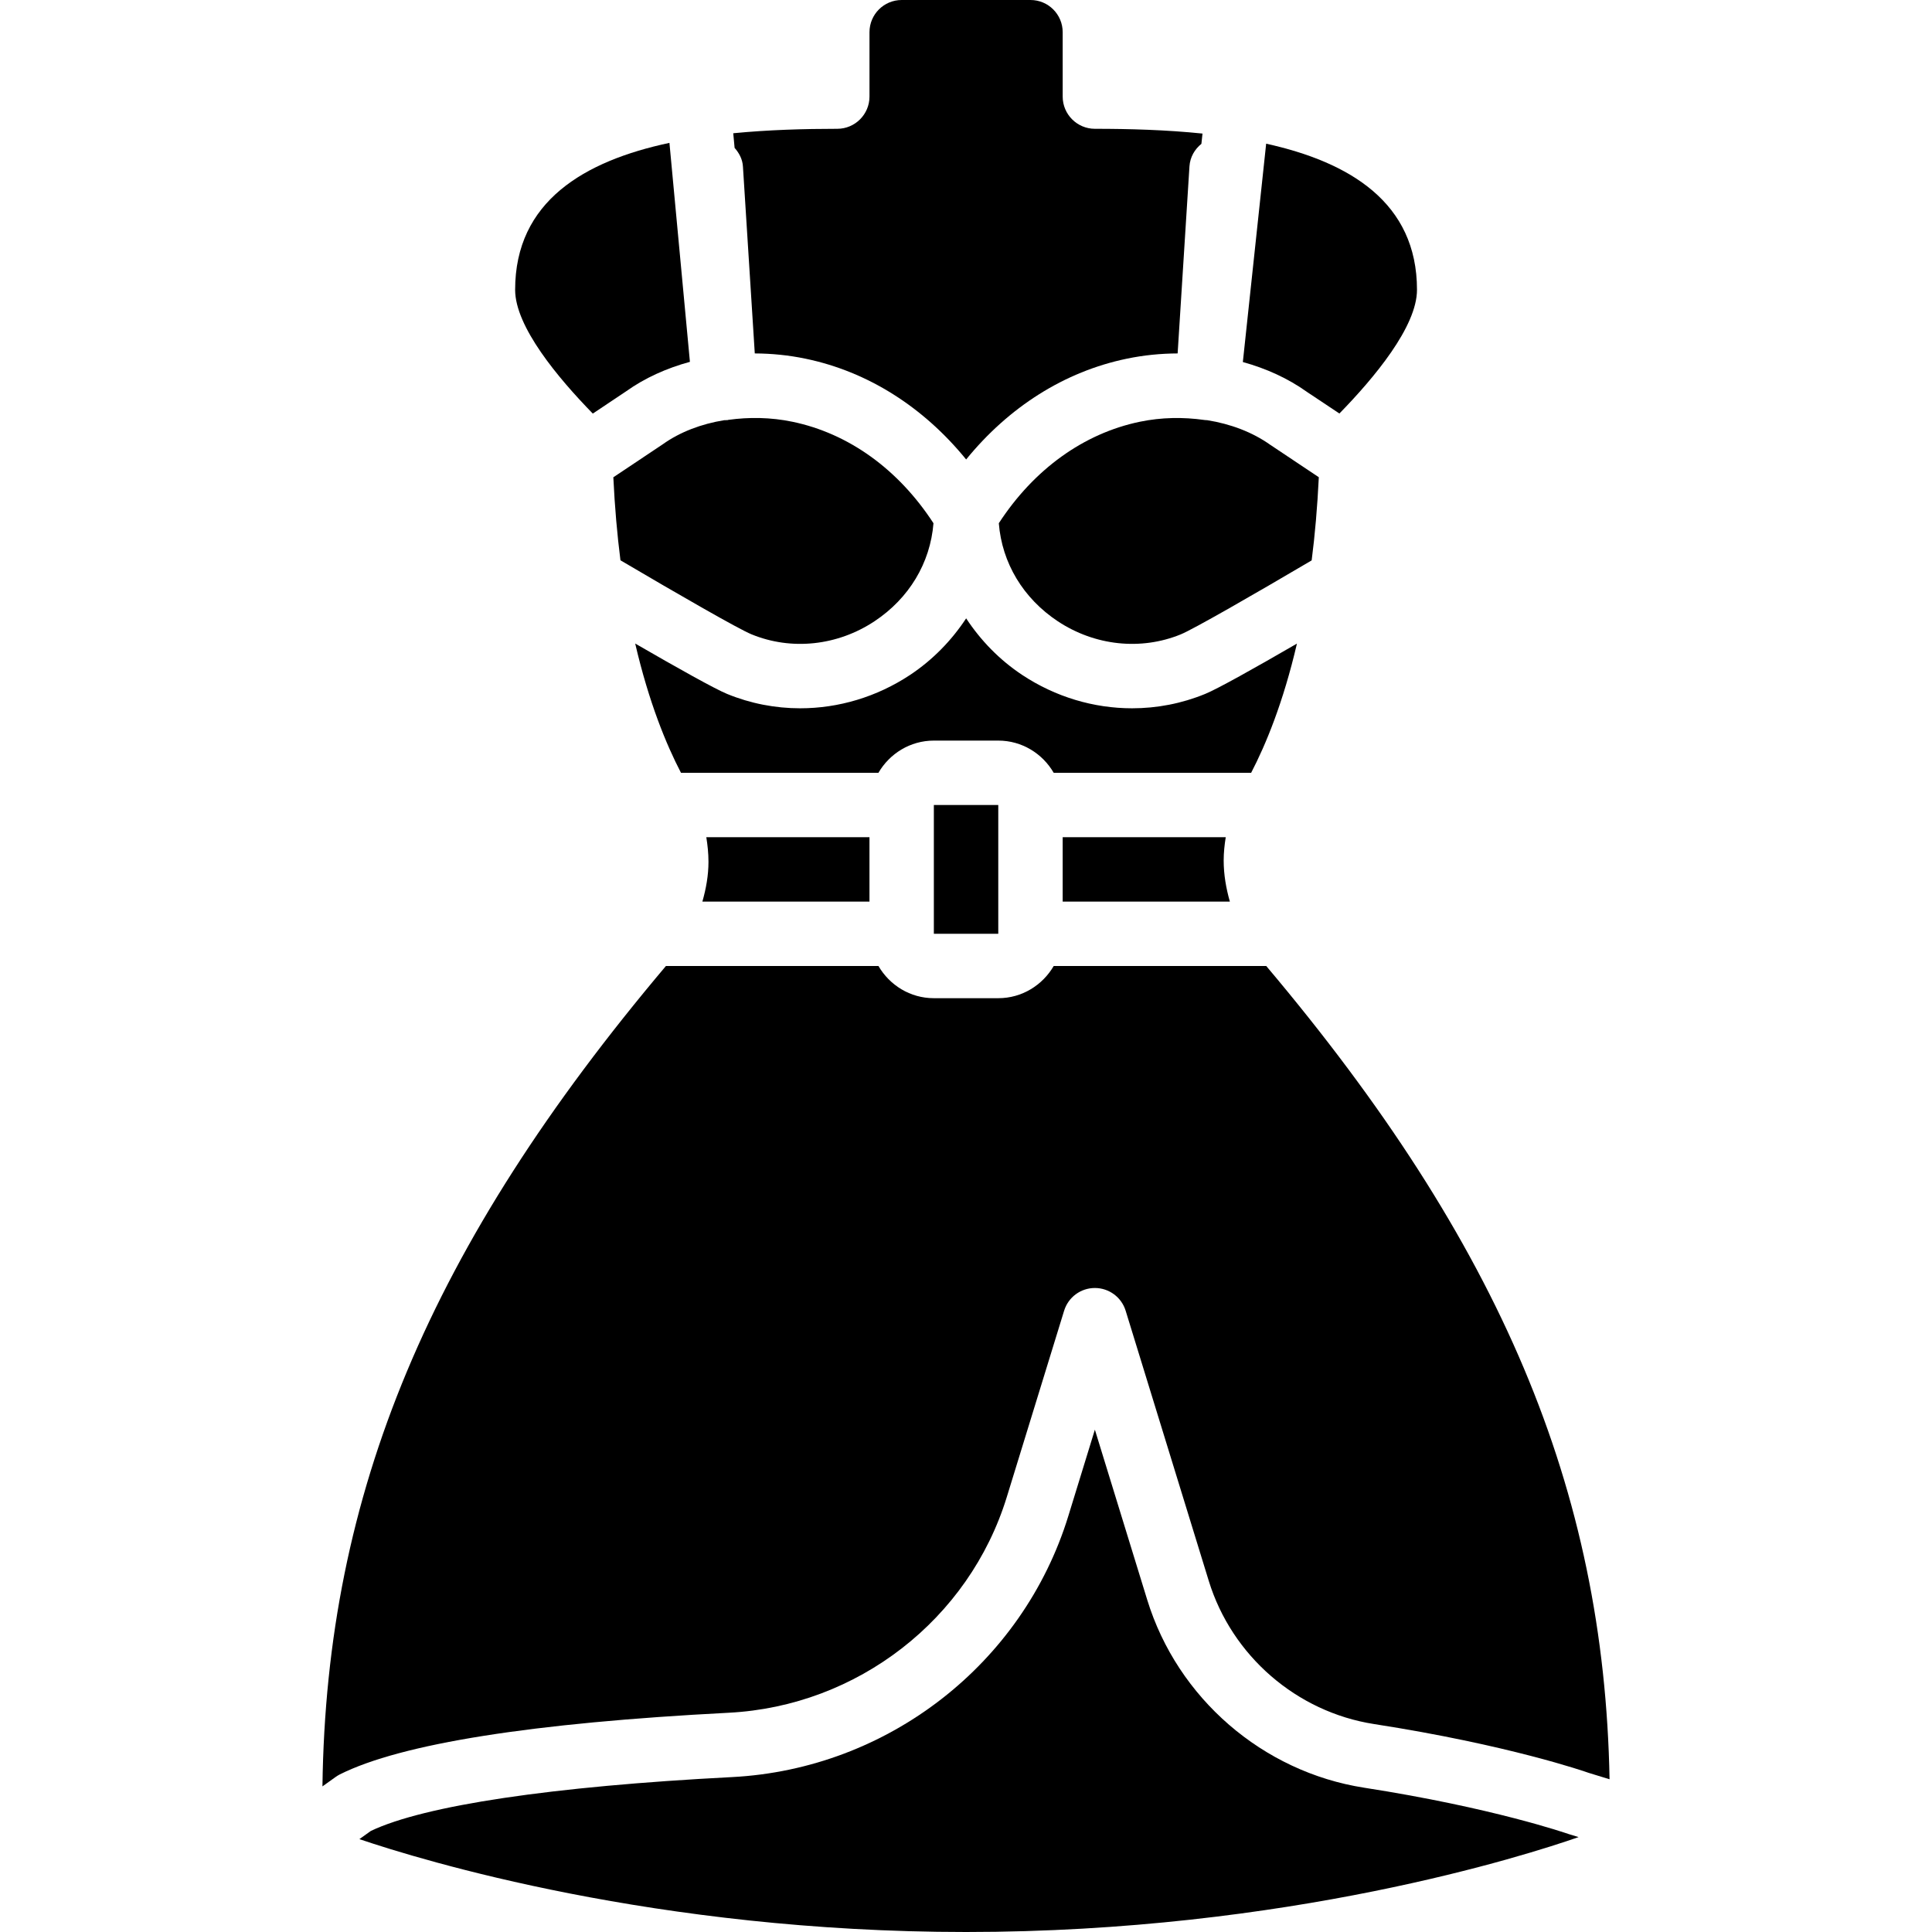 <?xml version="1.0" encoding="iso-8859-1"?>
<!-- Uploaded to: SVG Repo, www.svgrepo.com, Generator: SVG Repo Mixer Tools -->
<svg fill="#000000" version="1.1" id="Layer_1" xmlns="http://www.w3.org/2000/svg" xmlns:xlink="http://www.w3.org/1999/xlink" 
	 viewBox="0 0 511.997 511.997" xml:space="preserve">
<g transform="translate(0 -1)">
	<g>
		<g>
			<path d="M343.7,171.561c-11.281,6.536-21.077,12.015-24.303,13.329c-6.229,2.56-12.809,3.814-19.388,3.814
				c-10.146,0-20.284-2.995-29.107-8.832c-6.05-4.011-11.025-9.165-14.865-15.002c-3.849,5.837-8.824,10.991-14.874,15.002
				c-8.823,5.837-18.961,8.832-29.107,8.832c-6.579,0-13.158-1.254-19.388-3.814c-3.217-1.323-13.039-6.81-24.337-13.346
				c3.644,15.659,8.26,26.812,12.134,34.253h52.326c2.961-5.077,8.405-8.533,14.694-8.533h17.067c6.289,0,11.733,3.456,14.686,8.533
				h52.326C335.44,198.356,340.056,187.211,343.7,171.561z"/>
			<rect x="247.48" y="214.33" width="17.07" height="34.13"/>
			<path d="M281.618,222.861v17.067h44.305c-0.99-3.499-1.638-7.117-1.638-10.897c0-2.082,0.222-4.139,0.546-6.17H281.618z"/>
			<path d="M162.54,127.485c0.375,7.91,1.024,15.249,1.886,21.999c15.403,9.079,31.309,18.219,34.714,19.61
				c10.59,4.352,22.776,3.055,32.597-3.448c9.19-6.093,14.797-15.454,15.642-25.984c-9.293-14.293-22.485-23.808-37.393-26.897
				c-5.743-1.195-11.503-1.254-16.947-0.503c-0.068,0.009-0.119,0.051-0.188,0.06c-0.085,0.009-0.154,0.009-0.239,0.009
				c-0.009,0-0.017,0.008-0.026,0.008c-0.179,0.009-0.358,0.017-0.546,0.017c-0.017,0-0.034-0.009-0.06-0.009
				c-6.101,0.981-11.75,3.115-16.341,6.391L162.54,127.485z"/>
			<path d="M335.564,256.997h-56.32c-2.961,5.077-8.405,8.533-14.694,8.533h-17.067c-6.289,0-11.733-3.456-14.686-8.533h-56.32
				c-62.601,74.197-90.018,139.674-91.025,217.412l3.473-2.483c0.367-0.265,0.751-0.495,1.143-0.7
				c16.299-8.149,50.97-13.636,103.057-16.333c34.091-1.758,63.701-24.738,73.685-57.173L282,348.354
				c1.101-3.584,4.403-6.025,8.149-6.025c3.746,0,7.057,2.441,8.158,6.025l22.033,71.612c6.11,19.849,23.296,34.731,43.793,37.922
				c35.729,5.547,56.013,12.629,56.858,12.928l5.555,1.707C425.121,395.612,397.652,330.597,335.564,256.997z"/>
			<path d="M302.08,112.764c-14.899,3.089-28.092,12.612-37.385,26.897c0.836,10.53,6.451,19.891,15.633,25.984
				c9.83,6.502,22.016,7.791,32.597,3.465c3.405-1.408,19.294-10.53,34.679-19.601c0.87-6.758,1.51-14.114,1.894-22.042
				l-12.851-8.576c-4.762-3.388-10.556-5.555-16.768-6.545c-0.128,0-0.247,0-0.367-0.009c-0.026,0-0.043-0.017-0.06-0.017
				c-0.102-0.009-0.205,0-0.307-0.017c-0.017,0-0.034-0.009-0.051-0.017C313.617,111.518,307.84,111.569,302.08,112.764z"/>
			<path d="M187.18,222.863c0.341,2.125,0.572,4.284,0.572,6.519c0,3.61-0.64,7.125-1.613,10.547h44.279v-17.066H187.18z"/>
			<path d="M165.947,104.689c4.915-3.507,10.684-6.11,16.887-7.799l-5.427-58.027c-22.588,4.804-40.892,15.514-40.892,38.938
				c0,9.762,11.349,23.339,20.582,32.802L165.947,104.689z"/>
			<path d="M361.516,474.76c-26.914-4.198-49.476-23.74-57.489-49.783l-13.875-45.099l-7.031,22.861
				c-12.083,39.27-47.898,67.072-89.114,69.205c-47.676,2.458-81.604,7.526-95.735,14.276l-3.029,2.167
				c16.597,5.623,78.669,24.61,160.777,24.61c85.188,0,148.693-20.395,162.321-25.148l-2.697-0.828
				C415.122,486.843,395.513,480.042,361.516,474.76z"/>
			<path d="M354.95,110.585c9.233-9.455,20.565-23.023,20.565-32.785c0-23.108-17.809-33.826-39.97-38.724l-6.178,57.865
				c6.204,1.715,11.989,4.343,16.964,7.902L354.95,110.585z"/>
			<path d="M196.884,45.117l3.14,49.545c4.454,0.017,8.96,0.461,13.431,1.391c16.529,3.422,31.266,12.817,42.581,26.709
				c11.307-13.892,26.044-23.287,42.581-26.709c4.48-0.93,8.994-1.374,13.466-1.391l3.132-49.545
				c0.154-2.475,1.382-4.557,3.166-5.999l0.29-2.722c-9.634-0.99-19.447-1.263-28.518-1.263c-4.702,0-8.533-3.831-8.533-8.533V9.533
				c0-4.719-3.823-8.533-8.533-8.533h-34.133c-4.71,0-8.533,3.814-8.533,8.533V26.6c0,4.702-3.831,8.533-8.533,8.533
				c-8.781,0-18.244,0.273-27.571,1.178l0.358,3.874C195.869,41.542,196.765,43.18,196.884,45.117z"/>
		</g>
	</g>
</g>
</svg>